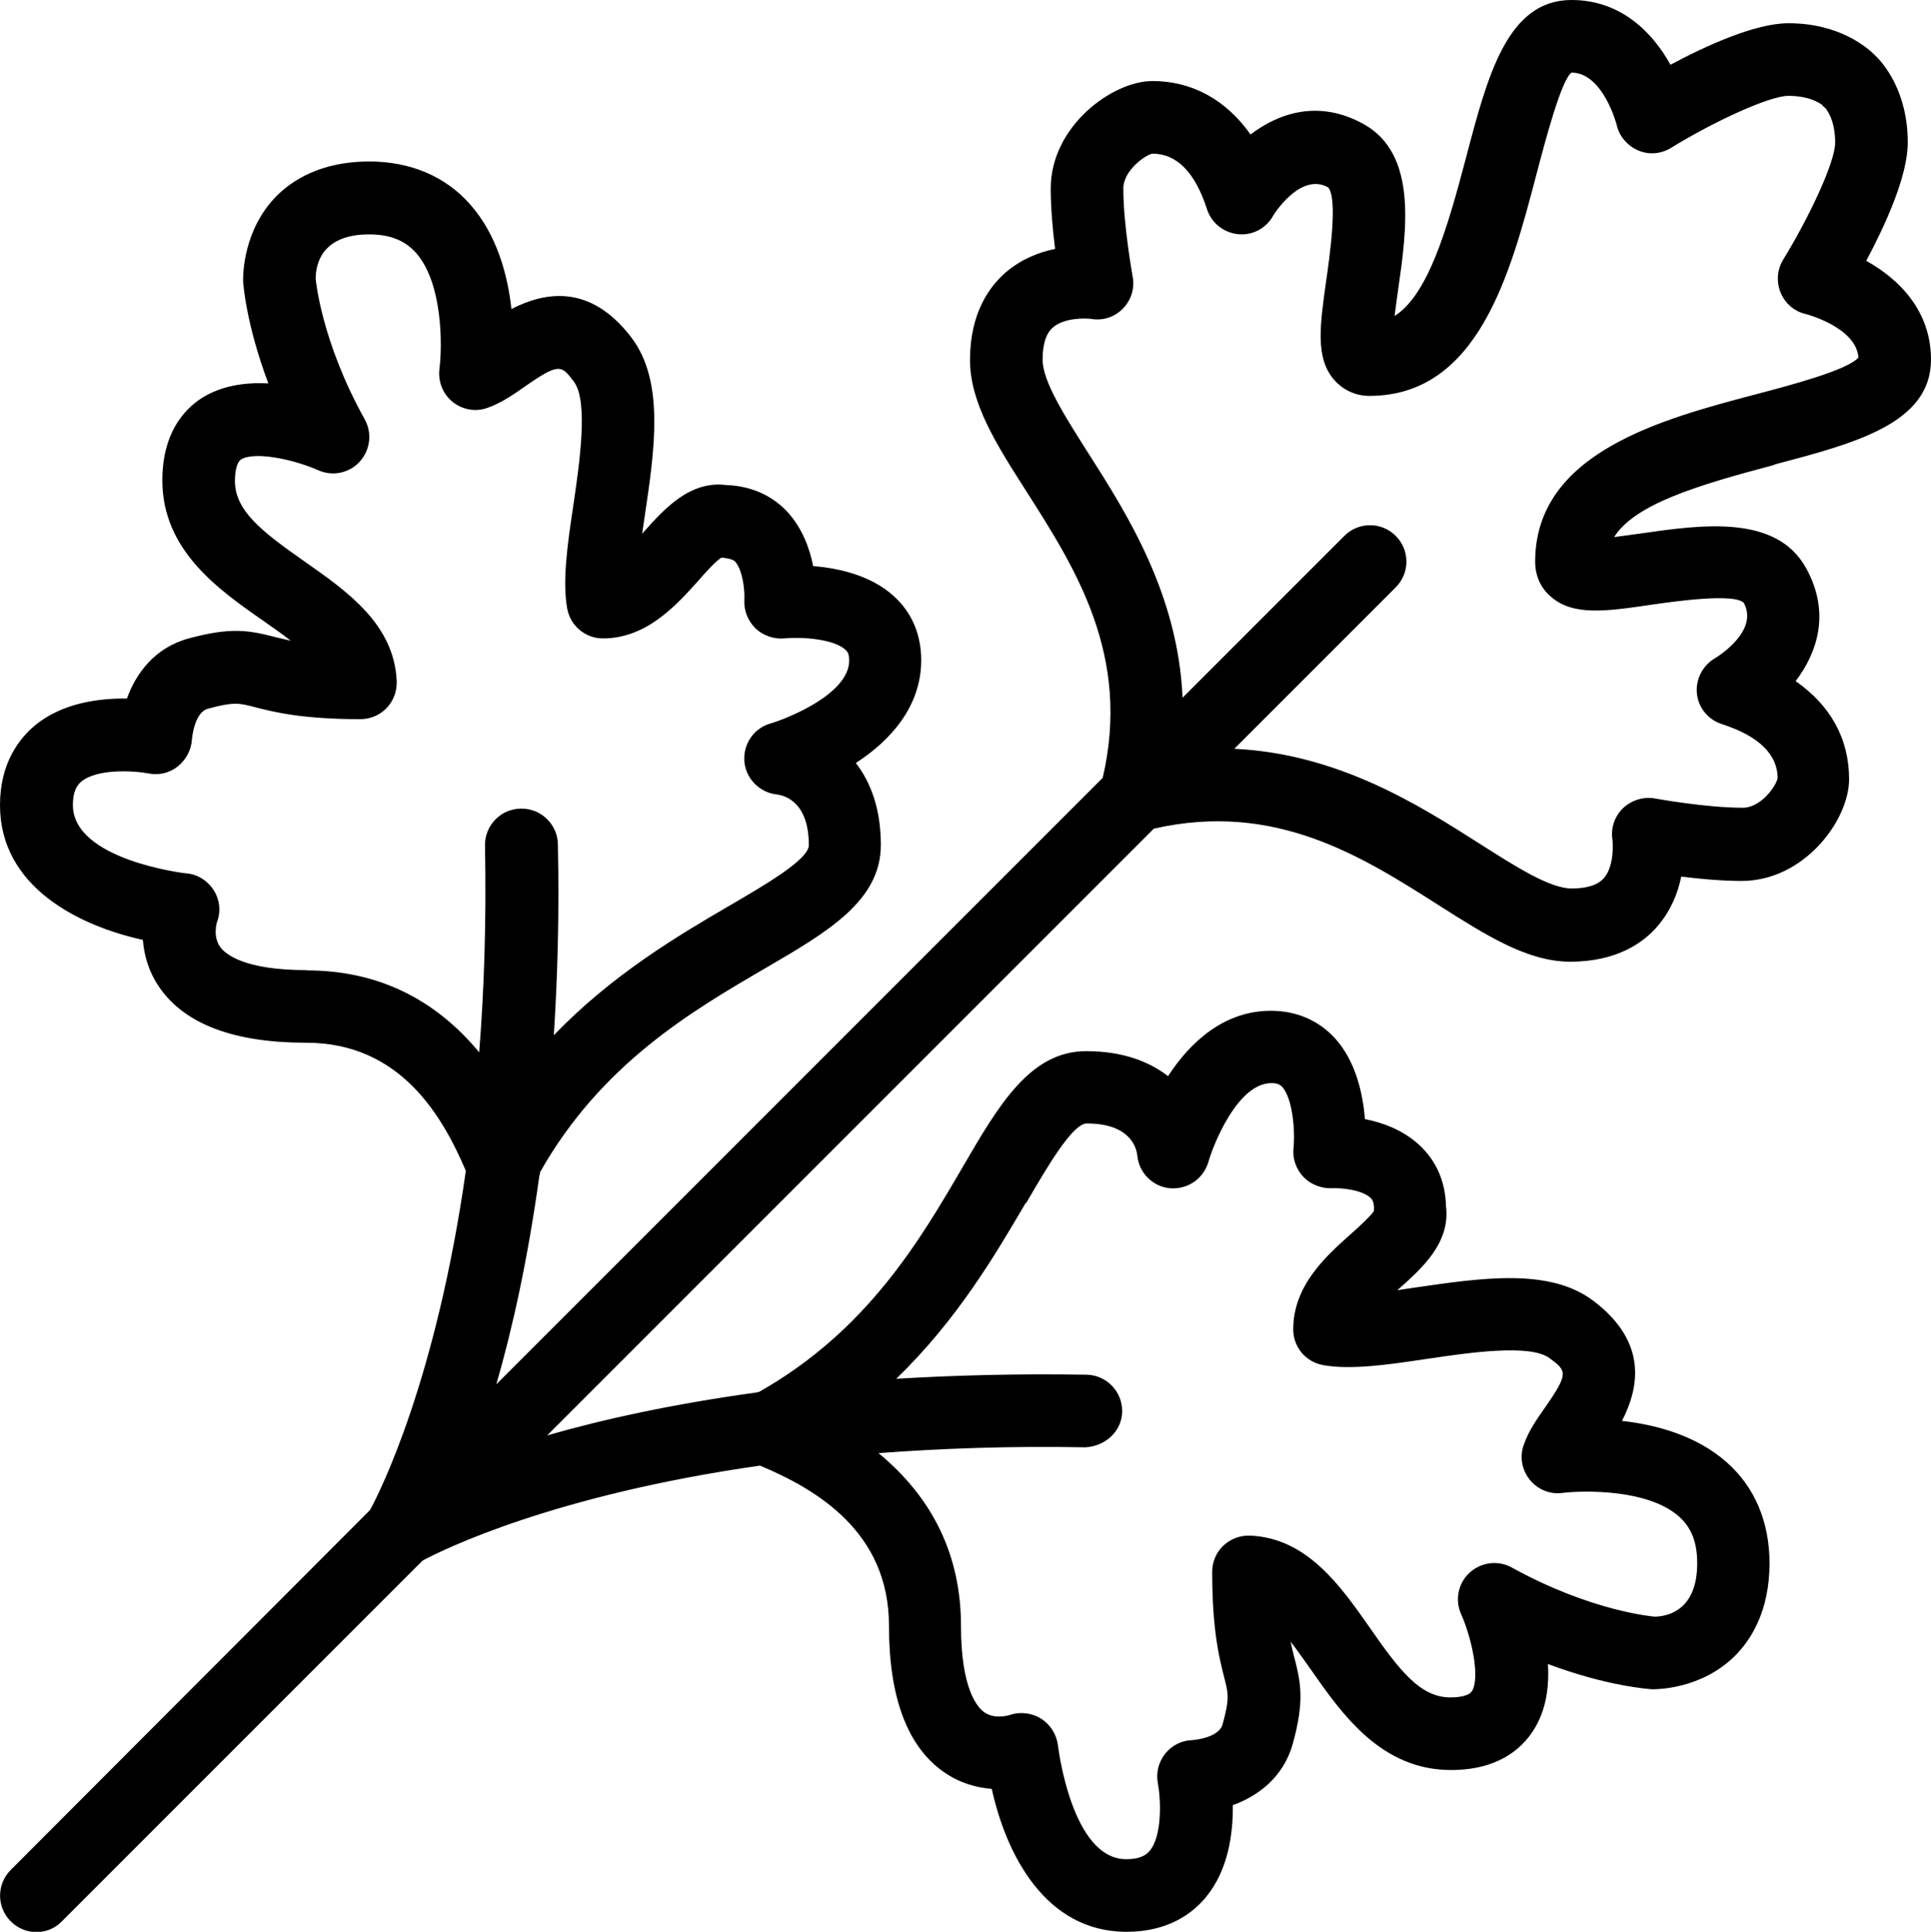 <?xml version="1.0" encoding="UTF-8"?><svg id="Camada_1" xmlns="http://www.w3.org/2000/svg" viewBox="0 0 66.49 66.51"><path d="m61.11,15.99c2.76-.73,5.38-1.41,5.38-3.61,0-1.67-1.09-2.77-2.23-3.4.64-1.2,1.43-2.91,1.43-4.07,0-1.77-.84-2.73-1.12-3-.27-.27-1.23-1.11-2.99-1.11-1.15,0-2.87.79-4.06,1.43-.63-1.14-1.73-2.23-3.41-2.23-2.21,0-2.89,2.62-3.62,5.39-.69,2.64-1.35,4.78-2.47,5.49.04-.3.08-.63.12-.89.3-2.09.67-4.69-1.19-5.72-1.52-.84-2.89-.4-3.89.36-.84-1.19-2.01-1.84-3.38-1.84s-3.5,1.55-3.5,3.7c0,.68.07,1.44.15,2.08-.55.11-1.16.35-1.69.8-.56.48-1.24,1.4-1.24,3.02,0,1.48.9,2.9,1.95,4.54,1.69,2.65,3.6,5.65,2.62,9.85l-20.88,20.88c.55-1.9,1.08-4.28,1.48-7.17.01-.05.03-.09.03-.14,2.11-3.73,5.24-5.55,7.76-7.02,2.13-1.24,3.97-2.31,3.97-4.24,0-1.26-.36-2.17-.86-2.82,1.2-.78,2.25-1.95,2.25-3.54,0-.89-.33-1.66-.96-2.22-.79-.71-1.9-.95-2.76-1.02-.12-.61-.38-1.32-.9-1.88-.54-.57-1.26-.88-2.09-.91-1.27-.16-2.15.84-2.86,1.63-.01.02-.03.03-.04.05.03-.2.06-.41.09-.61.34-2.28.69-4.64-.46-6.15-1.44-1.89-3.02-1.55-4.13-.98-.13-1.18-.5-2.56-1.42-3.6-.85-.97-2.06-1.48-3.48-1.48-1.66,0-2.65.65-3.19,1.19-1.14,1.16-1.15,2.68-1.15,2.91,0,.08.1,1.5.87,3.54-.79-.04-1.61.07-2.3.51-.62.4-1.35,1.22-1.35,2.83,0,2.4,1.92,3.75,3.47,4.83.33.23.66.46.95.69-.23-.05-.41-.1-.59-.14-.86-.22-1.48-.33-2.92.06-1.18.32-1.82,1.21-2.13,2.07-.94-.01-2.21.14-3.16.92C.66,25.43,0,26.27,0,27.72c0,2.81,2.7,4.15,4.92,4.64.04.51.19,1.09.58,1.65.87,1.25,2.56,1.89,5.04,1.89,3.23,0,4.68,2.49,5.5,4.41-1.03,7.24-2.96,11.06-3.3,11.68L.37,64.38c-.49.49-.49,1.28,0,1.77.24.24.56.37.88.37s.64-.12.88-.37l12.42-12.42c.73-.39,4.53-2.26,11.62-3.27,1.93.81,4.44,2.27,4.44,5.51,0,2.48.64,4.17,1.89,5.04.56.39,1.14.54,1.65.58.49,2.23,1.83,4.92,4.64,4.92,1.45,0,2.29-.65,2.74-1.2.78-.95.93-2.22.92-3.16.86-.31,1.75-.96,2.07-2.13.39-1.43.28-2.05.06-2.91-.05-.17-.09-.36-.14-.59.23.29.45.62.69.95,1.08,1.55,2.43,3.47,4.83,3.47,1.62,0,2.43-.73,2.83-1.35.45-.69.56-1.52.51-2.3,2.05.77,3.47.86,3.59.87.16,0,1.69,0,2.85-1.15.54-.54,1.19-1.53,1.19-3.19,0-1.42-.51-2.63-1.48-3.48-1.04-.92-2.43-1.29-3.6-1.42.57-1.11.92-2.69-.98-4.13-1.51-1.15-3.87-.79-6.15-.46-.2.03-.41.06-.61.09.02-.01.03-.03.05-.04.8-.71,1.79-1.59,1.63-2.86-.02-.83-.33-1.55-.91-2.09-.56-.52-1.26-.78-1.88-.9-.07-.86-.31-1.98-1.02-2.77-.57-.63-1.34-.96-2.22-.96-1.59,0-2.76,1.05-3.54,2.25-.65-.5-1.56-.86-2.82-.86-1.92,0-3,1.84-4.24,3.97-1.47,2.52-3.29,5.65-7.02,7.76-.03,0-.05.01-.08.02-2.91.4-5.31.93-7.22,1.48l20.89-20.89c4.17-.95,7.16.95,9.8,2.63,1.64,1.04,3.06,1.95,4.54,1.95,1.62,0,2.54-.67,3.02-1.24.45-.53.69-1.14.8-1.69.64.08,1.4.15,2.08.15,2.15,0,3.7-2.09,3.7-3.5s-.65-2.55-1.84-3.38c.76-1,1.2-2.37.36-3.89-1.03-1.87-3.63-1.49-5.72-1.19-.27.04-.59.08-.89.12.71-1.13,2.85-1.78,5.5-2.48ZM10.55,33.4c-2.16,0-2.8-.56-2.97-.8-.26-.36-.11-.85-.11-.85h0c.14-.36.1-.77-.11-1.1-.21-.33-.56-.55-.94-.58-.04,0-3.91-.46-3.91-2.35,0-.57.21-.74.29-.81.54-.45,1.8-.38,2.32-.28.36.07.73-.02,1.01-.25s.46-.57.48-.93c0,0,.07-.92.55-1.05.89-.24,1.06-.2,1.63-.05.63.16,1.59.41,3.62.41.34,0,.67-.14.9-.38.24-.25.36-.58.35-.92-.08-1.97-1.72-3.11-3.16-4.12-1.5-1.05-2.41-1.76-2.41-2.78,0-.22.03-.62.21-.74.44-.28,1.75-.03,2.66.37.49.22,1.07.1,1.43-.3s.43-.98.17-1.45c-1.51-2.71-1.69-4.84-1.69-4.84,0-.57.26-1.53,1.84-1.53.71,0,1.22.2,1.61.63.94,1.06.91,3.26.81,4.01-.05.43.12.86.46,1.13.34.27.79.35,1.2.2.46-.16.88-.45,1.28-.73,1.19-.83,1.26-.74,1.69-.17.51.67.19,2.84-.02,4.27-.2,1.33-.38,2.59-.21,3.54.11.6.63,1.03,1.23,1.03,1.51,0,2.53-1.15,3.28-1.98.24-.28.6-.68.8-.8.28.02.41.08.46.12.26.27.35.96.33,1.33-.02.37.12.72.38.98.26.25.63.38.99.35.62-.06,1.71.02,2.11.39.07.06.13.14.13.37,0,1.16-2.14,2-2.71,2.17-.57.16-.94.7-.9,1.29.04.59.51,1.08,1.1,1.15.34.04,1.12.3,1.12,1.75,0,.49-1.51,1.37-2.73,2.08-1.8,1.05-4.03,2.37-6.05,4.46.13-2.01.19-4.19.14-6.57-.01-.68-.57-1.23-1.25-1.23,0,0-.02,0-.03,0-.69.01-1.24.58-1.23,1.27.05,2.61-.03,4.97-.2,7.12-1.55-1.87-3.54-2.82-5.94-2.82Zm24.79,8.01c.71-1.22,1.59-2.73,2.08-2.73,1.45,0,1.7.78,1.74,1.09.05.6.52,1.08,1.12,1.14.61.05,1.16-.32,1.33-.91.16-.57,1-2.71,2.17-2.71.23,0,.31.07.37.13.36.4.45,1.5.39,2.11-.04.36.09.72.34.99.25.26.61.4.97.39.38-.02,1.07.07,1.34.33.04.04.12.11.12.36,0,.03,0,.06,0,.09-.12.19-.52.55-.8.8-.84.75-1.98,1.76-1.98,3.28,0,.61.43,1.12,1.03,1.23.95.17,2.21-.01,3.54-.21,1.43-.21,3.6-.54,4.27-.02.57.43.66.5-.17,1.69-.28.4-.57.81-.73,1.28-.15.41-.07.86.2,1.2.27.34.7.52,1.13.46.75-.09,2.95-.13,4.01.81.43.38.63.89.63,1.61,0,1.58-.96,1.83-1.46,1.84-.02,0-2.17-.17-4.92-1.69-.47-.26-1.05-.19-1.45.17-.4.36-.52.94-.3,1.43.4.91.65,2.23.37,2.66-.12.18-.51.21-.74.21-1.03,0-1.74-.91-2.78-2.41-1.01-1.44-2.16-3.08-4.12-3.16-.34-.01-.67.11-.92.35s-.38.56-.38.9c0,2.03.25,2.98.41,3.62.15.57.19.74-.05,1.62-.13.49-1.04.55-1.04.55-.37.01-.71.18-.94.47-.23.29-.32.66-.25,1.02.1.53.16,1.79-.28,2.32-.07.08-.24.29-.81.29-1.89,0-2.34-3.87-2.35-3.9-.04-.38-.25-.72-.57-.93-.2-.13-.45-.2-.69-.2-.14,0-.27.02-.41.07,0,0-.51.16-.87-.1-.24-.17-.8-.81-.8-2.97,0-2.41-.96-4.4-2.84-5.95,2.15-.16,4.51-.25,7.12-.2.67-.03,1.26-.54,1.27-1.23s-.54-1.26-1.23-1.27c-2.37-.04-4.54.02-6.55.14,2.09-2.02,3.4-4.25,4.45-6.04Zm18.07-20.86c.76.66,1.89.5,3.45.27.84-.12,2.82-.4,3.18-.07.53.96-.85,1.83-1,1.92-.42.25-.66.73-.61,1.21.05.49.39.9.86,1.05,1.27.41,1.91,1.04,1.92,1.85-.04.27-.57,1.03-1.2,1.03-1.29,0-3.02-.32-3.03-.32-.39-.07-.8.06-1.09.33-.29.28-.43.68-.37,1.08.03.22.04.95-.29,1.33-.21.24-.58.36-1.11.36-.76,0-1.94-.76-3.2-1.56-2.13-1.36-4.88-3.08-8.42-3.25l5.56-5.56c.49-.49.49-1.28,0-1.77s-1.28-.49-1.77,0l-5.57,5.57c-.16-3.56-1.9-6.31-3.26-8.44-.8-1.26-1.56-2.45-1.56-3.2,0-.53.12-.91.36-1.11.38-.33,1.1-.32,1.32-.29.41.07.81-.07,1.09-.36.28-.29.41-.7.33-1.1,0-.02-.32-1.75-.32-3.03,0-.63.77-1.16,1-1.2.84,0,1.47.64,1.88,1.91.15.47.56.8,1.05.86.49.06.96-.18,1.21-.6,0-.02.94-1.55,1.91-1.01.34.37.06,2.34-.06,3.18-.22,1.56-.39,2.69.27,3.45.31.35.74.55,1.21.55,3.75,0,4.86-4.22,5.75-7.61.32-1.22.86-3.26,1.21-3.52,1.09,0,1.56,1.8,1.56,1.81.09.39.37.71.74.87s.79.12,1.13-.09c1.41-.87,3.37-1.79,4.04-1.79.8,0,1.15.31,1.16.31h0c.06.08.03.04.11.11.01.01.34.36.34,1.19,0,.69-.93,2.63-1.79,4.03-.21.34-.24.76-.09,1.13.15.37.47.65.86.74.02,0,1.75.46,1.82,1.5-.37.43-2.33.95-3.51,1.26-3.22.85-7.62,2-7.62,5.77,0,.48.19.91.55,1.21Z" stroke-width="0"/></svg>